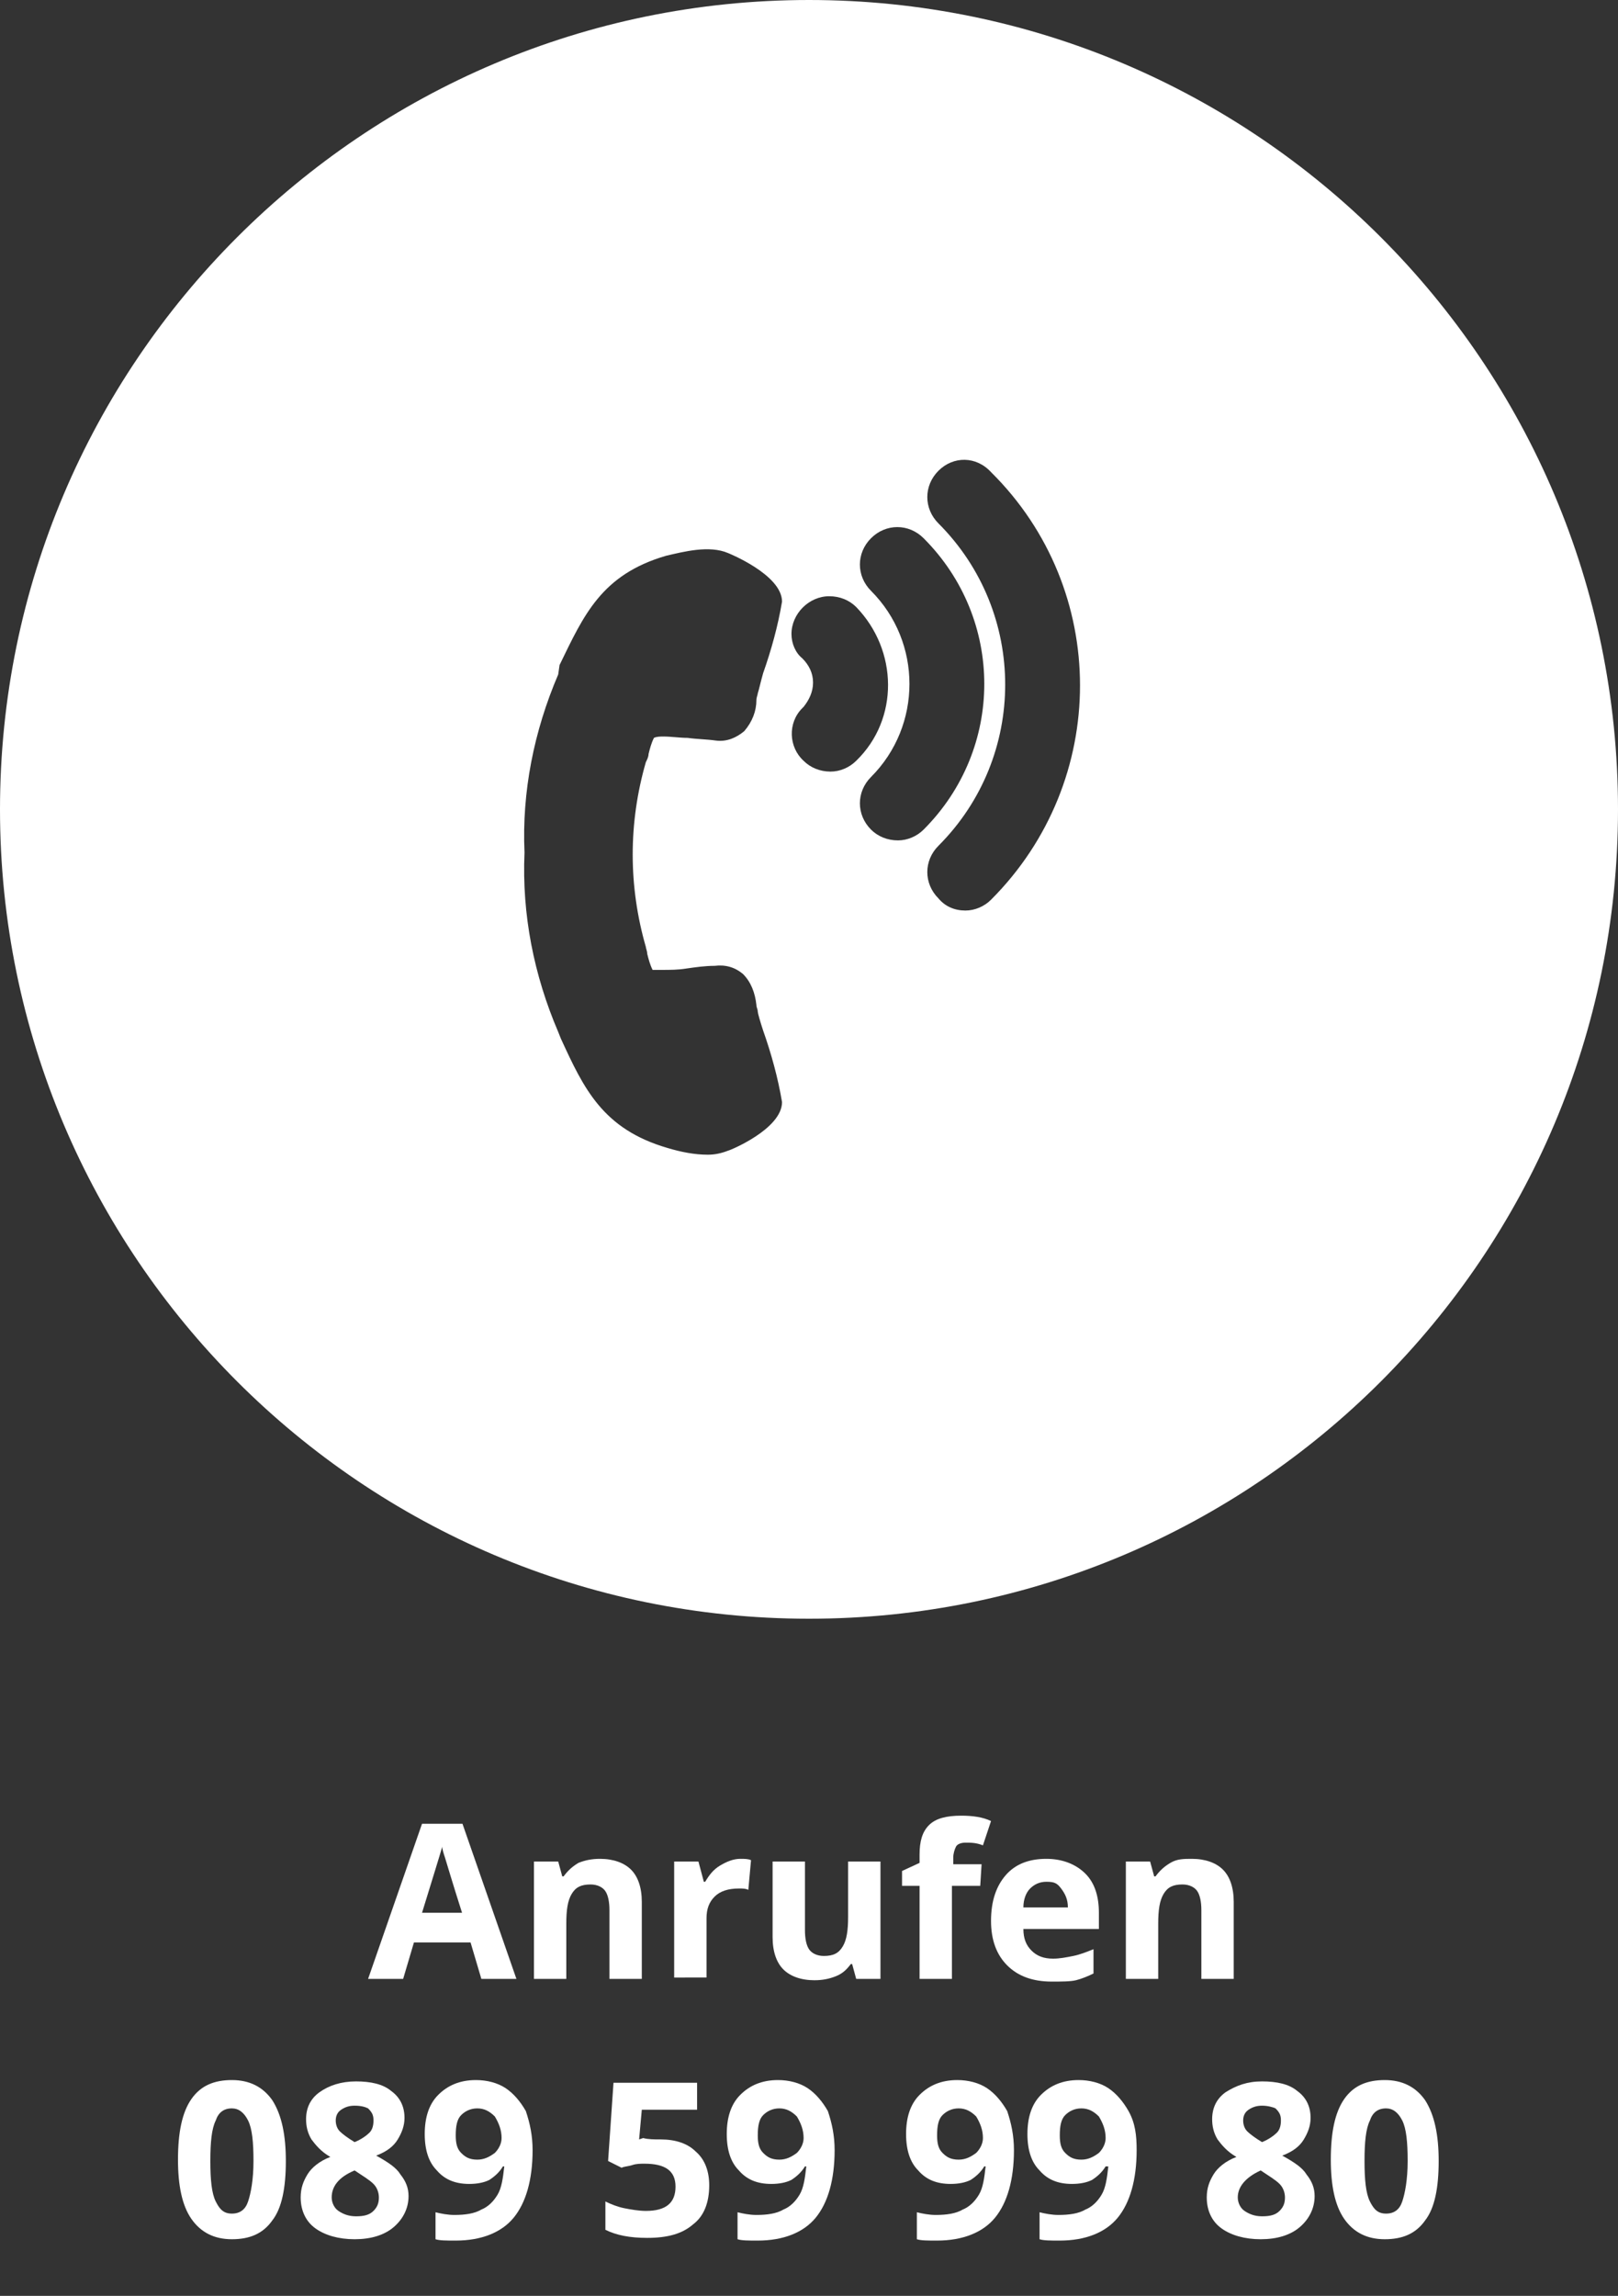<?xml version="1.0" encoding="utf-8"?>
<!-- Generator: Adobe Illustrator 22.0.1, SVG Export Plug-In . SVG Version: 6.00 Build 0)  -->
<svg version="1.1" id="Ebene_1" xmlns="http://www.w3.org/2000/svg" xmlns:xlink="http://www.w3.org/1999/xlink" x="0px" y="0px"
	 viewBox="0 0 120 170.2" style="enable-background:new 0 0 120 170.2;" xml:space="preserve">
<rect x="0" y="0" width="120" height="170.2" fill="#333333" stroke="none"/>
<style type="text/css">
	.st0{enable-background:new    ;}
	.st1{fill:#FFFFFF;}
</style>
<g class="st0">
	<path class="st1" d="M35.7,146.7l-0.8-2.7h-4.2l-0.8,2.7h-2.6l4-11.5h3l4,11.5H35.7z M34.3,141.9c-0.8-2.5-1.2-3.9-1.3-4.2
		s-0.2-0.6-0.2-0.8c-0.2,0.7-0.7,2.3-1.5,4.9h3V141.9z"/>
	<path class="st1" d="M47.6,146.7h-2.4v-5.1c0-0.6-0.1-1.1-0.3-1.4c-0.2-0.3-0.6-0.5-1.1-0.5c-0.7,0-1.1,0.2-1.4,0.7
		s-0.4,1.2-0.4,2.2v4.1h-2.4V138h1.8l0.3,1.1h0.1c0.3-0.4,0.6-0.7,1.1-1c0.5-0.2,1-0.3,1.6-0.3c1,0,1.8,0.3,2.3,0.8s0.8,1.3,0.8,2.4
		L47.6,146.7L47.6,146.7z"/>
	<path class="st1" d="M54.9,137.8c0.3,0,0.6,0,0.8,0.1l-0.2,2.2c-0.2-0.1-0.4-0.1-0.7-0.1c-0.8,0-1.4,0.2-1.8,0.6
		c-0.4,0.4-0.6,0.9-0.6,1.6v4.4H50V138h1.8l0.4,1.5h0.1c0.3-0.5,0.6-0.9,1.1-1.2S54.4,137.8,54.9,137.8z"/>
	<path class="st1" d="M63.5,146.7l-0.3-1.1h-0.1c-0.3,0.4-0.6,0.7-1.1,0.9s-1,0.3-1.6,0.3c-1,0-1.8-0.3-2.3-0.8s-0.8-1.3-0.8-2.4
		V138h2.4v5.1c0,0.6,0.1,1.1,0.3,1.4c0.2,0.3,0.6,0.5,1.1,0.5c0.7,0,1.1-0.2,1.4-0.7s0.4-1.2,0.4-2.2V138h2.4v8.7H63.5z"/>
	<path class="st1" d="M72.7,139.8h-2.1v6.9h-2.4v-6.9h-1.3v-1.1l1.3-0.6v-0.6c0-1,0.2-1.7,0.7-2.2s1.3-0.7,2.4-0.7
		c0.8,0,1.6,0.1,2.2,0.4l-0.6,1.8c-0.5-0.2-0.9-0.2-1.3-0.2c-0.3,0-0.6,0.1-0.7,0.3s-0.2,0.5-0.2,0.8v0.5h2.1L72.7,139.8L72.7,139.8
		z"/>
	<path class="st1" d="M78,146.9c-1.4,0-2.5-0.4-3.3-1.2s-1.2-1.9-1.2-3.3c0-1.5,0.4-2.6,1.1-3.4s1.7-1.2,3-1.2
		c1.2,0,2.2,0.4,2.9,1.1s1,1.7,1,2.9v1.2h-5.6c0,0.7,0.2,1.2,0.6,1.6s0.9,0.6,1.6,0.6c0.5,0,1-0.1,1.5-0.2s1-0.3,1.5-0.5v1.8
		c-0.4,0.2-0.9,0.4-1.3,0.5S78.7,146.9,78,146.9z M77.6,139.5c-0.5,0-0.9,0.2-1.2,0.5s-0.5,0.8-0.5,1.4h3.3c0-0.6-0.2-1-0.5-1.4
		S78.2,139.5,77.6,139.5z"/>
	<path class="st1" d="M91.5,146.7h-2.4v-5.1c0-0.6-0.1-1.1-0.3-1.4s-0.6-0.5-1.1-0.5c-0.7,0-1.1,0.2-1.4,0.7s-0.4,1.2-0.4,2.2v4.1
		h-2.4V138h1.8l0.3,1.1h0.1c0.3-0.4,0.6-0.7,1.1-1s1-0.3,1.6-0.3c1,0,1.8,0.3,2.3,0.8s0.8,1.3,0.8,2.4V146.7z"/>
</g>
<g class="st0">
	<path class="st1" d="M21.2,160.2c0,2-0.3,3.5-1,4.4c-0.7,1-1.7,1.4-3,1.4s-2.3-0.5-3-1.5s-1-2.5-1-4.4c0-2,0.3-3.5,1-4.5
		s1.7-1.4,3-1.4s2.3,0.5,3,1.5C20.9,156.8,21.2,158.3,21.2,160.2z M15.6,160.2c0,1.4,0.1,2.4,0.4,3s0.6,0.9,1.2,0.9s1-0.3,1.2-0.9
		s0.4-1.6,0.4-3s-0.1-2.4-0.4-3s-0.7-0.9-1.2-0.9c-0.6,0-1,0.3-1.2,0.9C15.7,157.8,15.6,158.8,15.6,160.2z"/>
	<path class="st1" d="M26.4,154.3c1.1,0,2,0.2,2.6,0.7c0.7,0.5,1,1.2,1,2c0,0.6-0.2,1.1-0.5,1.6s-0.8,0.9-1.6,1.2
		c0.9,0.5,1.5,0.9,1.8,1.4c0.4,0.5,0.6,1,0.6,1.6c0,0.9-0.4,1.7-1.1,2.3s-1.7,0.9-2.9,0.9c-1.2,0-2.2-0.3-2.9-0.8
		c-0.7-0.5-1.1-1.3-1.1-2.3c0-0.7,0.2-1.2,0.5-1.7s0.9-1,1.7-1.3c-0.7-0.4-1.1-0.9-1.4-1.3c-0.3-0.5-0.4-1-0.4-1.5
		c0-0.8,0.3-1.5,1-2C24.4,154.6,25.3,154.3,26.4,154.3z M24.6,162.9c0,0.4,0.2,0.8,0.5,1s0.7,0.4,1.3,0.4c0.6,0,1-0.1,1.3-0.4
		s0.4-0.6,0.4-1c0-0.3-0.1-0.7-0.4-1s-0.8-0.6-1.4-1C25.1,161.4,24.6,162.1,24.6,162.9z M26.3,156.1c-0.4,0-0.7,0.1-1,0.3
		s-0.4,0.5-0.4,0.8s0.1,0.6,0.3,0.8c0.2,0.2,0.6,0.5,1.1,0.8c0.5-0.2,0.9-0.5,1.1-0.7s0.3-0.5,0.3-0.9s-0.1-0.6-0.4-0.9
		C27.1,156.2,26.8,156.1,26.3,156.1z"/>
	<path class="st1" d="M39.5,159.4c0,2.2-0.5,3.9-1.4,5s-2.4,1.7-4.3,1.7c-0.7,0-1.2,0-1.5-0.1v-2c0.4,0.1,0.9,0.2,1.4,0.2
		c0.8,0,1.5-0.1,2-0.4c0.5-0.2,0.9-0.6,1.2-1.1s0.4-1.2,0.5-2.1h-0.1c-0.3,0.5-0.7,0.8-1,1c-0.4,0.2-0.9,0.3-1.5,0.3
		c-1,0-1.8-0.3-2.4-1c-0.6-0.6-0.9-1.5-0.9-2.7s0.3-2.2,1-2.9c0.7-0.7,1.6-1.1,2.8-1.1c0.8,0,1.6,0.2,2.2,0.6s1.1,1,1.5,1.7
		C39.3,157.4,39.5,158.3,39.5,159.4z M35.4,156.3c-0.5,0-0.9,0.2-1.2,0.5s-0.4,0.8-0.4,1.5c0,0.6,0.1,1,0.4,1.3
		c0.3,0.3,0.6,0.5,1.2,0.5c0.5,0,0.9-0.2,1.3-0.5c0.3-0.3,0.5-0.7,0.5-1.1c0-0.6-0.2-1.1-0.5-1.6C36.3,156.5,35.9,156.3,35.4,156.3z
		"/>
	<path class="st1" d="M49,158.6c1.1,0,2,0.3,2.6,0.9c0.7,0.6,1,1.5,1,2.5c0,1.3-0.4,2.3-1.2,2.9c-0.8,0.7-1.9,1-3.4,1
		c-1.3,0-2.3-0.2-3.1-0.6v-2.1c0.4,0.2,0.9,0.4,1.4,0.5s1.1,0.2,1.6,0.2c1.5,0,2.2-0.6,2.2-1.8s-0.8-1.7-2.3-1.7
		c-0.3,0-0.6,0-0.9,0.1c-0.3,0.1-0.6,0.1-0.8,0.2l-1-0.5l0.4-5.8h6.2v2h-4.1l-0.2,2.2l0.3-0.1C48.1,158.6,48.5,158.6,49,158.6z"/>
	<path class="st1" d="M61.9,159.4c0,2.2-0.5,3.9-1.4,5s-2.4,1.7-4.3,1.7c-0.7,0-1.2,0-1.5-0.1v-2c0.4,0.1,0.9,0.2,1.4,0.2
		c0.8,0,1.5-0.1,2-0.4c0.5-0.2,0.9-0.6,1.2-1.1s0.4-1.2,0.5-2.1h-0.1c-0.3,0.5-0.7,0.8-1,1c-0.4,0.2-0.9,0.3-1.5,0.3
		c-1,0-1.8-0.3-2.4-1c-0.6-0.6-0.9-1.5-0.9-2.7s0.3-2.2,1-2.9s1.6-1.1,2.8-1.1c0.8,0,1.6,0.2,2.2,0.6s1.1,1,1.5,1.7
		C61.7,157.4,61.9,158.3,61.9,159.4z M57.8,156.3c-0.5,0-0.9,0.2-1.2,0.5s-0.4,0.8-0.4,1.5c0,0.6,0.1,1,0.4,1.3
		c0.3,0.3,0.6,0.5,1.2,0.5c0.5,0,0.9-0.2,1.3-0.5c0.3-0.3,0.5-0.7,0.5-1.1c0-0.6-0.2-1.1-0.5-1.6C58.7,156.5,58.3,156.3,57.8,156.3z
		"/>
	<path class="st1" d="M75.2,159.4c0,2.2-0.5,3.9-1.4,5s-2.4,1.7-4.3,1.7c-0.7,0-1.2,0-1.5-0.1v-2c0.4,0.1,0.9,0.2,1.4,0.2
		c0.8,0,1.5-0.1,2-0.4c0.5-0.2,0.9-0.6,1.2-1.1c0.3-0.5,0.4-1.2,0.5-2.1H73c-0.3,0.5-0.7,0.8-1,1c-0.4,0.2-0.9,0.3-1.5,0.3
		c-1,0-1.8-0.3-2.4-1c-0.6-0.6-0.9-1.5-0.9-2.7s0.3-2.2,1-2.9s1.6-1.1,2.8-1.1c0.8,0,1.6,0.2,2.2,0.6s1.1,1,1.5,1.7
		C75,157.4,75.2,158.3,75.2,159.4z M71.1,156.3c-0.5,0-0.9,0.2-1.2,0.5s-0.4,0.8-0.4,1.5c0,0.6,0.1,1,0.4,1.3s0.6,0.5,1.2,0.5
		c0.5,0,0.9-0.2,1.3-0.5c0.3-0.3,0.5-0.7,0.5-1.1c0-0.6-0.2-1.1-0.5-1.6C72,156.5,71.6,156.3,71.1,156.3z"/>
	<path class="st1" d="M84.3,159.4c0,2.2-0.5,3.9-1.4,5s-2.4,1.7-4.3,1.7c-0.7,0-1.2,0-1.5-0.1v-2c0.4,0.1,0.9,0.2,1.4,0.2
		c0.8,0,1.5-0.1,2-0.4c0.5-0.2,0.9-0.6,1.2-1.1c0.3-0.5,0.4-1.2,0.5-2.1H82c-0.3,0.5-0.7,0.8-1,1c-0.4,0.2-0.9,0.3-1.5,0.3
		c-1,0-1.8-0.3-2.4-1c-0.6-0.6-0.9-1.5-0.9-2.7s0.3-2.2,1-2.9s1.6-1.1,2.8-1.1c0.8,0,1.6,0.2,2.2,0.6s1.1,1,1.5,1.7
		C84.2,157.4,84.3,158.3,84.3,159.4z M80.2,156.3c-0.5,0-0.9,0.2-1.2,0.5s-0.4,0.8-0.4,1.5c0,0.6,0.1,1,0.4,1.3s0.6,0.5,1.2,0.5
		c0.5,0,0.9-0.2,1.3-0.5c0.3-0.3,0.5-0.7,0.5-1.1c0-0.6-0.2-1.1-0.5-1.6C81.1,156.5,80.7,156.3,80.2,156.3z"/>
	<path class="st1" d="M93.6,154.3c1.1,0,2,0.2,2.6,0.7c0.7,0.5,1,1.2,1,2c0,0.6-0.2,1.1-0.5,1.6s-0.8,0.9-1.6,1.2
		c0.9,0.5,1.5,0.9,1.8,1.4c0.4,0.5,0.6,1,0.6,1.6c0,0.9-0.4,1.7-1.1,2.3s-1.7,0.9-2.9,0.9c-1.2,0-2.2-0.3-2.9-0.8
		c-0.7-0.5-1.1-1.3-1.1-2.3c0-0.7,0.2-1.2,0.5-1.7s0.9-1,1.7-1.3c-0.7-0.4-1.1-0.9-1.4-1.3c-0.3-0.5-0.4-1-0.4-1.5
		c0-0.8,0.3-1.5,1-2C91.7,154.6,92.5,154.3,93.6,154.3z M91.8,162.9c0,0.4,0.2,0.8,0.5,1s0.7,0.4,1.3,0.4c0.6,0,1-0.1,1.3-0.4
		s0.4-0.6,0.4-1c0-0.3-0.1-0.7-0.4-1s-0.8-0.6-1.4-1C92.4,161.4,91.8,162.1,91.8,162.9z M93.6,156.1c-0.4,0-0.7,0.1-1,0.3
		s-0.4,0.5-0.4,0.8s0.1,0.6,0.3,0.8c0.2,0.2,0.6,0.5,1.1,0.8c0.5-0.2,0.9-0.5,1.1-0.7s0.3-0.5,0.3-0.9s-0.1-0.6-0.4-0.9
		C94.4,156.2,94,156.1,93.6,156.1z"/>
	<path class="st1" d="M106.7,160.2c0,2-0.3,3.5-1,4.4c-0.7,1-1.7,1.4-3,1.4s-2.3-0.5-3-1.5s-1-2.5-1-4.4c0-2,0.3-3.5,1-4.5
		s1.7-1.4,3-1.4s2.3,0.5,3,1.5C106.4,156.8,106.7,158.3,106.7,160.2z M101.2,160.2c0,1.4,0.1,2.4,0.4,3s0.6,0.9,1.2,0.9
		s1-0.3,1.2-0.9s0.4-1.6,0.4-3s-0.1-2.4-0.4-3s-0.7-0.9-1.2-0.9c-0.6,0-1,0.3-1.2,0.9C101.3,157.8,101.2,158.8,101.2,160.2z"/>
</g>
<path class="st1" d="M60,0C26.9,0,0,26.9,0,60c0,33.1,26.9,60,60,60s60-26.9,60-60C120,26.9,93.1,0,60,0z M47.9,70.2
	c0,0.1,0.1,0.3,0.1,0.5c0.1,0.4,0.2,0.8,0.4,1.2c0.3,0,0.5,0,0.7,0c0.6,0,1.2,0,1.8-0.1c0.7-0.1,1.4-0.2,2.1-0.2
	c0.8-0.1,1.5,0.1,2.1,0.6c0.6,0.6,0.9,1.4,1,2.3c0,0.2,0.1,0.3,0.1,0.5c0,0.1,0.2,0.8,0.4,1.4c0.6,1.7,1.1,3.5,1.4,5.3
	c0,2-3.9,3.6-4,3.6c-0.5,0.2-1,0.3-1.5,0.3c-1,0-2-0.2-3-0.5c-4.8-1.4-6.2-4.4-7.9-8.1l-0.2-0.5c-1.8-4.2-2.7-8.7-2.5-13.3
	c-0.2-4.5,0.7-9,2.5-13.2l0.1-0.7c1.8-3.7,3.1-6.7,7.9-8.1c1.3-0.3,3.2-0.8,4.6-0.2c0,0,4,1.6,4,3.6c-0.3,1.8-0.8,3.6-1.4,5.3
	c-0.2,0.7-0.3,1.2-0.4,1.5c0,0.1-0.1,0.3-0.1,0.5c0,0.8-0.3,1.6-0.9,2.3c-0.6,0.5-1.3,0.8-2.1,0.7c-0.7-0.1-1.4-0.1-2.1-0.2
	c-0.6,0-1.2-0.1-1.8-0.1c-0.2,0-0.5,0-0.7,0.1c-0.2,0.4-0.3,0.8-0.4,1.2c0,0.2-0.1,0.4-0.2,0.6C46.6,61,46.6,65.7,47.9,70.2z
	 M61.6,57.2c-0.8,0-1.5-0.3-2-0.8c-1.1-1-1.2-2.8-0.1-3.9c0.1-0.1,0.1-0.1,0.1-0.1c0.4-0.5,0.7-1.1,0.7-1.8s-0.3-1.3-0.8-1.8
	c-0.5-0.4-0.8-1.1-0.8-1.8c0-1.5,1.3-2.8,2.8-2.8c0.8,0,1.5,0.3,2,0.8c3.1,3.2,3.2,8.3,0,11.4C63,56.9,62.3,57.2,61.6,57.2z
	 M66.6,62.3c-0.8,0-1.5-0.3-2-0.8c-1.1-1.1-1.1-2.8,0-3.9c3.8-3.8,3.8-10,0-13.8c-1.1-1.1-1.1-2.8,0-3.9c1.1-1.1,2.8-1.1,3.9,0
	c6,6,6,15.6,0,21.6C68,62,67.3,62.3,66.6,62.3z M73.5,66.7c-0.5,0.5-1.2,0.8-1.9,0.8c-0.8,0-1.5-0.3-2-0.9c-1.1-1.1-1.1-2.8,0-3.9
	c6.6-6.6,6.6-17.3,0-23.9c-1.1-1.1-1.1-2.8,0-3.9c1.1-1.1,2.8-1.1,3.9,0.1C82.3,43.7,82.3,57.9,73.5,66.7z"/>
</svg>
